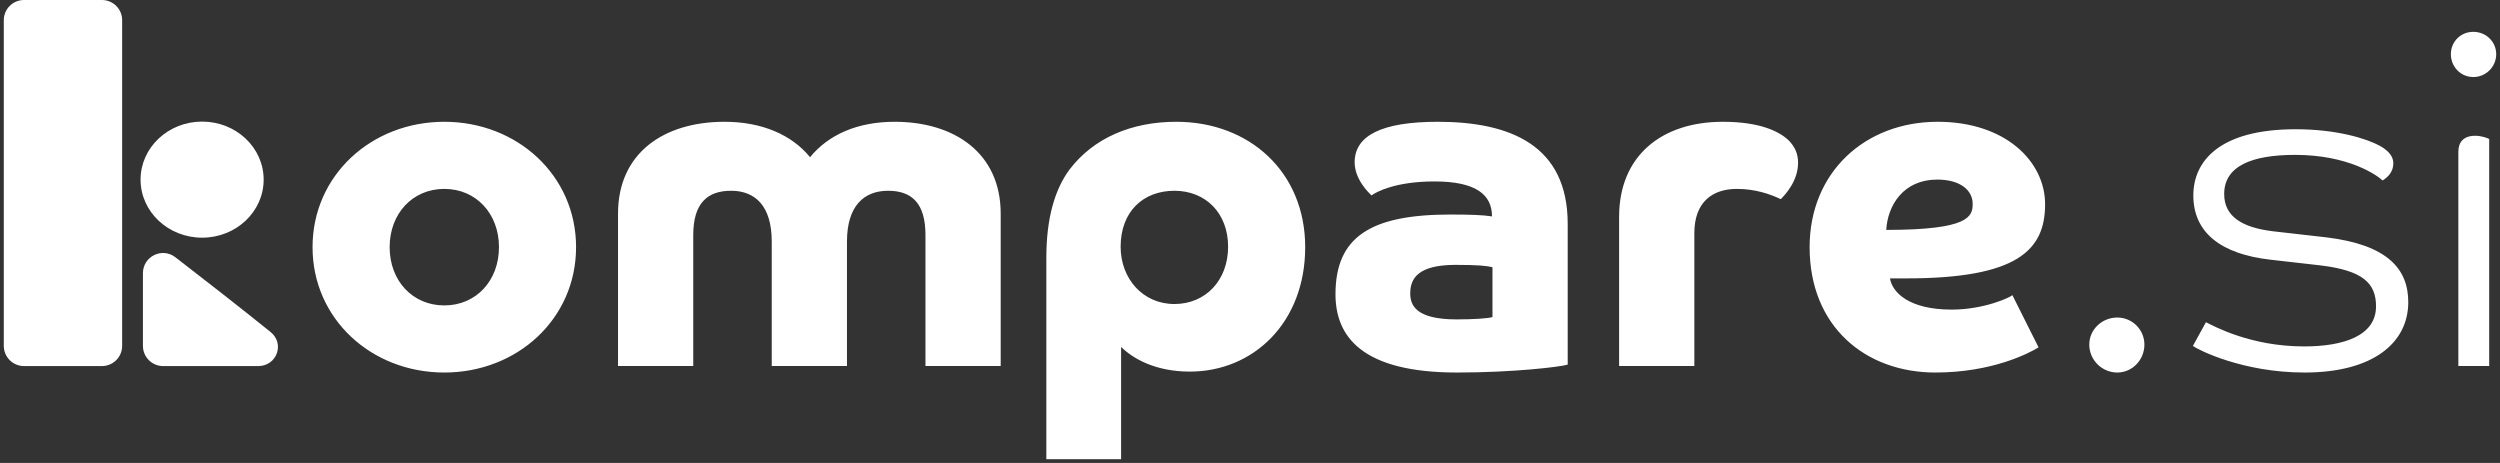 <svg width="540" height="100" viewBox="0 0 540 100" fill="none" xmlns="http://www.w3.org/2000/svg">
<rect x="0" y="0" width="540" height="100" fill="#333333" stroke="none"/>
<path d="M67.51 53.386C67.51 37.883 80.227 26.305 95.971 26.305C111.715 26.305 124.431 37.883 124.431 53.386C124.431 68.889 111.715 80.466 95.971 80.466C80.227 80.466 67.51 68.889 67.51 53.386ZM95.971 65.97C102.833 65.97 107.779 60.634 107.779 53.386C107.779 46.138 102.833 40.802 95.971 40.802C89.108 40.802 84.162 46.138 84.162 53.386C84.162 60.634 89.108 65.97 95.971 65.97ZM133.493 79.057V46.138C133.493 33.05 143.383 26.305 156.503 26.305C164.577 26.305 171.036 29.124 174.972 33.956C178.908 29.124 185.166 26.305 193.239 26.305C206.158 26.305 216.149 33.05 216.149 46.138V79.057H199.9V50.768C199.9 43.923 196.973 41.205 191.826 41.205C186.578 41.205 182.945 44.527 182.945 52.178V79.057H166.696V52.178C166.696 44.527 163.164 41.205 157.916 41.205C152.769 41.205 149.741 43.923 149.741 50.768V79.057H133.493ZM242.157 99.191H226.009V55.701C226.009 47.144 227.826 40.903 231.055 36.574C236.204 29.829 244.379 26.305 254.066 26.305C269.911 26.305 281.922 37.178 281.922 53.386C281.922 69.695 270.718 80.265 256.995 80.265C249.425 80.265 244.581 77.346 242.157 74.929V99.191ZM253.663 65.668C260.426 65.668 265.27 60.534 265.27 53.285C265.27 46.037 260.426 41.205 253.663 41.205C246.901 41.205 242.057 45.735 242.057 53.285C242.057 60.231 246.901 65.668 253.663 65.668ZM338.624 48.352V78.755C337.01 79.258 326.816 80.466 314.704 80.466C294.218 80.466 288.465 72.715 288.465 63.554C288.465 51.171 296.035 46.339 313.292 46.339C317.633 46.339 320.357 46.44 322.274 46.742C322.274 42.01 318.743 39.191 309.861 39.191C301.483 39.191 297.347 41.406 296.237 42.211C295.732 41.708 292.603 38.789 292.603 35.064C292.603 29.225 298.557 26.305 310.568 26.305C326.311 26.305 338.624 31.439 338.624 48.352ZM322.374 68.486V57.715C321.165 57.413 319.145 57.211 314.402 57.211C306.329 57.211 304.612 60.131 304.612 63.352C304.612 65.768 305.622 68.99 314.604 68.99C318.136 68.99 321.467 68.789 322.374 68.486ZM349.728 79.057V46.842C349.728 33.654 358.913 26.305 372.134 26.305C380.209 26.305 384.447 28.419 386.464 30.433C387.676 31.742 388.384 33.151 388.384 35.164C388.384 39.191 385.455 42.211 384.647 43.017C382.328 41.909 379.097 40.802 375.163 40.802C370.014 40.802 365.978 43.52 365.978 50.366V79.057H349.728ZM411.768 60.131H408.236C408.739 63.252 412.475 66.876 421.557 66.876C428.52 66.876 434.173 64.258 434.678 63.755L440.329 75.03C438.21 76.339 430.237 80.466 418.026 80.466C402.988 80.466 390.877 70.6 390.877 53.386C390.877 37.178 402.885 26.305 418.53 26.305C433.164 26.305 441.741 34.862 441.741 44.124C441.741 54.09 435.685 60.131 411.768 60.131ZM407.429 49.661C425.391 49.661 426.098 46.742 426.098 44.024C426.098 41.205 423.576 38.789 418.428 38.789C411.163 38.789 407.731 44.325 407.429 49.661ZM463.193 74.426C463.193 77.748 460.568 80.466 457.339 80.466C454.008 80.466 451.284 77.748 451.284 74.426C451.284 71.204 454.008 68.587 457.339 68.587C460.568 68.587 463.193 71.204 463.193 74.426ZM514.13 31.54C516.047 32.648 516.957 33.856 516.957 35.265C516.957 37.178 515.745 38.285 514.635 38.99C513.526 37.883 507.268 33.453 495.763 33.453C486.376 33.453 480.423 35.869 480.423 41.909C480.423 46.742 484.257 49.158 491.02 49.963L502.524 51.272C515.745 52.883 520.186 58.117 520.186 65.265C520.186 74.023 512.616 80.466 497.78 80.466C484.357 80.466 474.77 75.533 473.66 74.728L476.487 69.594C478.101 70.399 486.074 74.829 497.68 74.829C506.258 74.829 513.223 72.513 513.223 66.171C513.223 61.238 510.497 58.419 501.112 57.312L490.515 56.104C479.616 54.896 473.76 50.164 473.76 42.211C473.76 34.963 479.211 27.916 495.864 27.916C504.746 27.916 511.204 29.93 514.13 31.54ZM531.005 79.057V32.748C531.005 30.735 532.115 29.326 534.639 29.326C535.849 29.326 537.161 29.728 537.666 30.03V79.057H531.005ZM539.18 11.708C539.18 14.426 536.961 16.641 534.234 16.641C531.51 16.641 529.391 14.426 529.391 11.708C529.391 8.99 531.51 6.876 534.234 6.876C536.961 6.876 539.18 8.99 539.18 11.708Z" fill="white"/>
<path d="M43.657 51.337C50.998 51.337 56.95 45.725 56.95 38.802C56.95 31.878 50.998 26.266 43.657 26.266C36.315 26.266 30.363 31.878 30.363 38.802C30.363 45.725 36.315 51.337 43.657 51.337Z" fill="white"/>
<path d="M30.874 59.007V74.713C30.874 77.121 32.831 79.073 35.245 79.073H55.764C59.786 79.073 61.574 74.236 58.445 71.714C51.73 66.302 43.567 59.954 37.873 55.561C35.009 53.351 30.874 55.396 30.874 59.007Z" fill="white"/>
<path d="M22.013 0H5.191C2.777 0 0.82 1.952 0.82 4.36V74.711C0.82 77.119 2.777 79.071 5.191 79.071H22.013C24.427 79.071 26.384 77.119 26.384 74.711V4.36C26.384 1.952 24.427 0 22.013 0Z" fill="white"/>
</svg>
